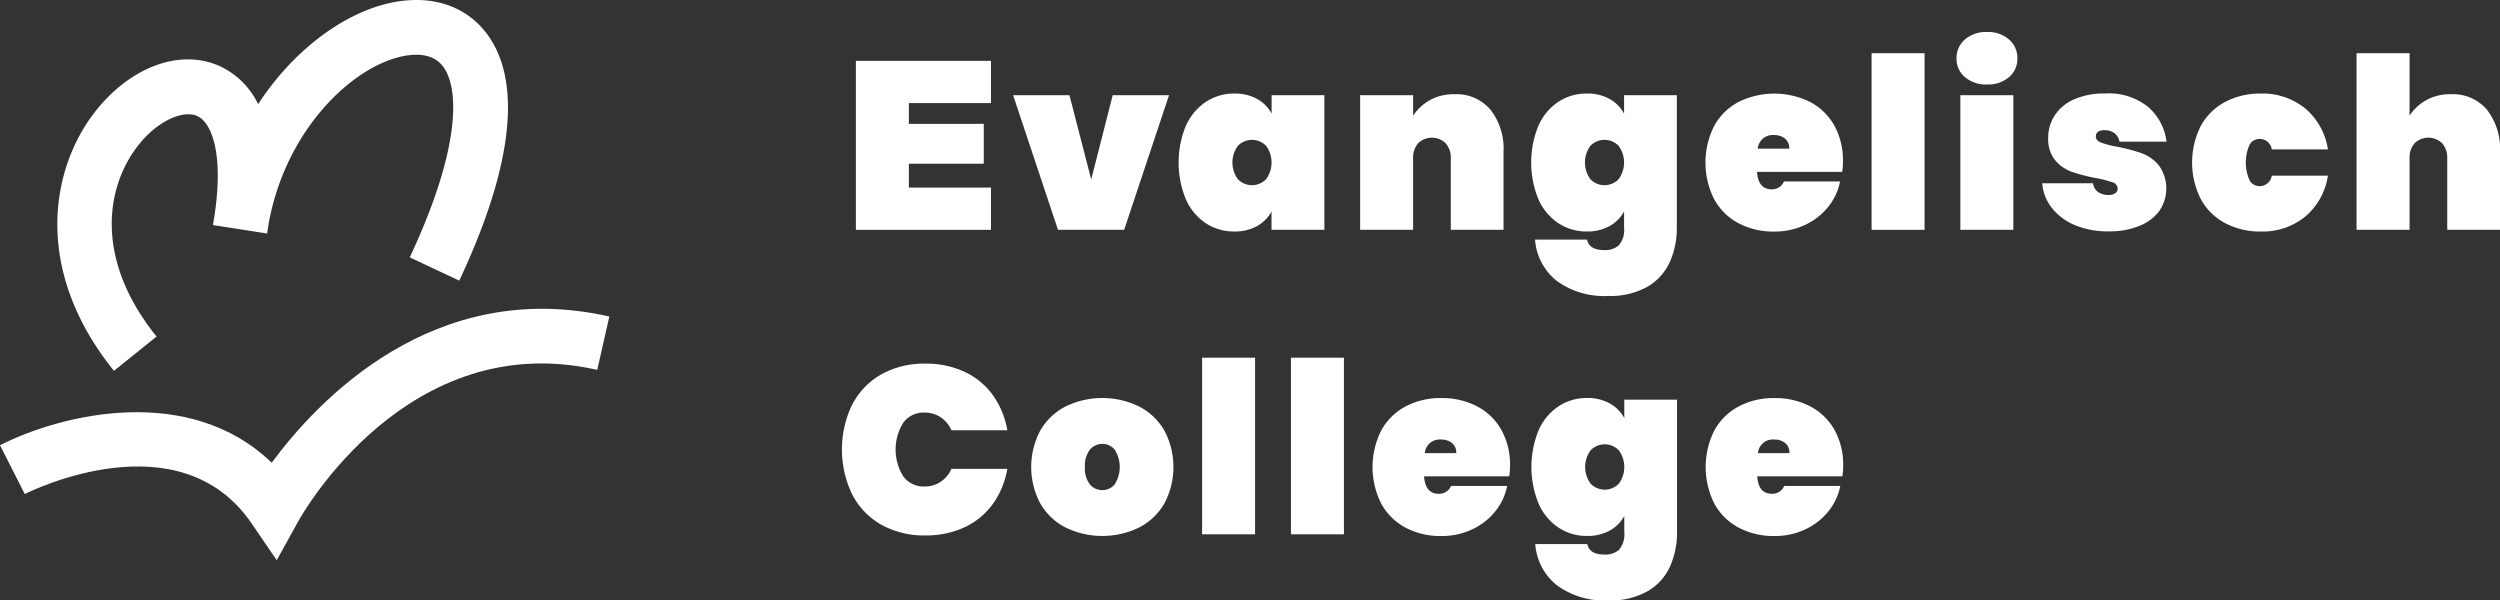 <svg xmlns="http://www.w3.org/2000/svg" width="200.257" height="48.095" viewBox="0 0 200.257 48.095">
  <rect x="0" y="0" width="200.257" height="48.095" fill="#333333" stroke="none"/>
  <g id="Group_265" data-name="Group 265" transform="translate(-2174.548 -2596.909)">
    <g id="Group_261" data-name="Group 261">
      <path id="Path_467" data-name="Path 467" d="M2247.35,2605.167v1.664h6v3.193h-6v1.911h6.578v3.384h-10.822v-13.535h10.822v3.383Z" fill="#fff"/>
      <path id="Path_468" data-name="Path 468" d="M2261.958,2611.285l1.72-6.748h4.512l-3.594,10.782h-5.3l-3.594-10.782h4.512Z" fill="#fff"/>
      <path id="Path_469" data-name="Path 469" d="M2269.55,2606.974a4.447,4.447,0,0,1,1.6-1.911,4.073,4.073,0,0,1,2.276-.66,3.645,3.645,0,0,1,1.816.43,2.924,2.924,0,0,1,1.166,1.175v-1.471h4.225v10.782H2276.4v-1.472a2.924,2.924,0,0,1-1.166,1.176,3.645,3.645,0,0,1-1.816.43,4.088,4.088,0,0,1-2.276-.659,4.462,4.462,0,0,1-1.6-1.912,7.775,7.775,0,0,1,0-5.908Zm6.414,1.615a1.572,1.572,0,0,0-2.256,0,2.256,2.256,0,0,0,0,2.677,1.571,1.571,0,0,0,2.256,0,2.256,2.256,0,0,0,0-2.677Z" fill="#fff"/>
      <path id="Path_470" data-name="Path 470" d="M2293.944,2605.7a5.073,5.073,0,0,1,1.042,3.365v6.251h-4.225V2609.6a1.731,1.731,0,0,0-.411-1.214,1.582,1.582,0,0,0-2.208,0,1.754,1.754,0,0,0-.4,1.214v5.716H2283.5v-10.782h4.244v1.644a3.845,3.845,0,0,1,1.329-1.243,3.914,3.914,0,0,1,1.979-.478A3.572,3.572,0,0,1,2293.944,2605.7Z" fill="#fff"/>
      <path id="Path_471" data-name="Path 471" d="M2303.475,2604.833a2.925,2.925,0,0,1,1.166,1.175v-1.471h4.225v10.591a6.7,6.7,0,0,1-.554,2.753,4.383,4.383,0,0,1-1.788,1.989,6.043,6.043,0,0,1-3.164.745,6.423,6.423,0,0,1-4.12-1.214,4.629,4.629,0,0,1-1.73-3.3h4.168q.171.842,1.376.841a1.676,1.676,0,0,0,1.167-.382,1.91,1.91,0,0,0,.42-1.434v-1.281a2.926,2.926,0,0,1-1.166,1.176,3.646,3.646,0,0,1-1.816.43,4.087,4.087,0,0,1-2.276-.659,4.462,4.462,0,0,1-1.6-1.912,7.775,7.775,0,0,1,0-5.908,4.447,4.447,0,0,1,1.6-1.911,4.072,4.072,0,0,1,2.276-.66A3.646,3.646,0,0,1,2303.475,2604.833Zm.726,3.756a1.572,1.572,0,0,0-2.256,0,2.26,2.26,0,0,0,0,2.677,1.57,1.57,0,0,0,2.256,0,2.255,2.255,0,0,0,0-2.677Z" fill="#fff"/>
      <path id="Path_472" data-name="Path 472" d="M2322.115,2610.674h-6.825q.094,1.395,1.166,1.4a1.031,1.031,0,0,0,.994-.631h4.493a4.668,4.668,0,0,1-.966,2.055,5.166,5.166,0,0,1-1.854,1.434,5.7,5.7,0,0,1-2.457.526,5.971,5.971,0,0,1-2.858-.669,4.756,4.756,0,0,1-1.95-1.922,6.518,6.518,0,0,1,0-5.869,4.759,4.759,0,0,1,1.95-1.921,6.481,6.481,0,0,1,5.717-.009,4.743,4.743,0,0,1,1.949,1.882,5.727,5.727,0,0,1,.7,2.887A5.975,5.975,0,0,1,2322.115,2610.674Zm-4.244-1.855a.985.985,0,0,0-.344-.813,1.331,1.331,0,0,0-.861-.277,1.2,1.2,0,0,0-1.319,1.09Z" fill="#fff"/>
      <path id="Path_473" data-name="Path 473" d="M2328.711,2601.172v14.147h-4.244v-14.147Z" fill="#fff"/>
      <path id="Path_474" data-name="Path 474" d="M2331.941,2603.083a1.906,1.906,0,0,1-.669-1.491,1.955,1.955,0,0,1,.669-1.519,2.555,2.555,0,0,1,1.778-.6,2.526,2.526,0,0,1,1.759.6,1.954,1.954,0,0,1,.669,1.519,1.906,1.906,0,0,1-.669,1.491,2.555,2.555,0,0,1-1.759.593A2.584,2.584,0,0,1,2331.941,2603.083Zm3.881,1.454v10.782h-4.244v-10.782Z" fill="#fff"/>
      <path id="Path_475" data-name="Path 475" d="M2340.784,2614.956a4.56,4.56,0,0,1-1.864-1.377,3.666,3.666,0,0,1-.784-1.988h4.072a1,1,0,0,0,.411.708,1.48,1.48,0,0,0,.851.229.848.848,0,0,0,.516-.143.431.431,0,0,0,.191-.354.534.534,0,0,0-.4-.516,9.647,9.647,0,0,0-1.358-.345,13.83,13.83,0,0,1-1.921-.5,3.1,3.1,0,0,1-1.32-.919,2.652,2.652,0,0,1-.564-1.8,3.254,3.254,0,0,1,.527-1.806,3.526,3.526,0,0,1,1.558-1.281,6.04,6.04,0,0,1,2.5-.468,5.034,5.034,0,0,1,3.413,1.071,4.388,4.388,0,0,1,1.481,2.791h-3.766a1.137,1.137,0,0,0-.4-.679,1.3,1.3,0,0,0-.823-.239.836.836,0,0,0-.5.125.429.429,0,0,0-.172.372q0,.326.4.487a7.459,7.459,0,0,0,1.281.335,13.854,13.854,0,0,1,1.969.517,3.245,3.245,0,0,1,1.4.984,3.178,3.178,0,0,1,.038,3.642,3.666,3.666,0,0,1-1.6,1.2,6.22,6.22,0,0,1-2.437.44A6.9,6.9,0,0,1,2340.784,2614.956Z" fill="#fff"/>
      <path id="Path_476" data-name="Path 476" d="M2350.84,2606.993a4.759,4.759,0,0,1,1.95-1.921,5.966,5.966,0,0,1,2.858-.669,5.405,5.405,0,0,1,3.546,1.185,5.321,5.321,0,0,1,1.826,3.288h-4.493a.989.989,0,0,0-.975-.841.914.914,0,0,0-.812.478,3.521,3.521,0,0,0,0,2.83.913.913,0,0,0,.812.477.988.988,0,0,0,.975-.841h4.493a5.32,5.32,0,0,1-1.826,3.289,5.4,5.4,0,0,1-3.546,1.185,5.966,5.966,0,0,1-2.858-.669,4.755,4.755,0,0,1-1.95-1.922,6.518,6.518,0,0,1,0-5.869Z" fill="#fff"/>
      <path id="Path_477" data-name="Path 477" d="M2373.762,2605.7a5.072,5.072,0,0,1,1.043,3.365v6.251h-4.226V2609.6a1.731,1.731,0,0,0-.411-1.214,1.582,1.582,0,0,0-2.208,0,1.76,1.76,0,0,0-.4,1.214v5.716h-4.245v-14.147h4.245v5.009a3.832,3.832,0,0,1,1.328-1.243,3.915,3.915,0,0,1,1.979-.478A3.571,3.571,0,0,1,2373.762,2605.7Z" fill="#fff"/>
      <path id="Path_478" data-name="Path 478" d="M2242.8,2629.346a5.873,5.873,0,0,1,2.323-2.438,7.012,7.012,0,0,1,3.556-.87,7.23,7.23,0,0,1,3.145.66,5.806,5.806,0,0,1,2.256,1.864,6.781,6.781,0,0,1,1.157,2.81h-4.474a2.424,2.424,0,0,0-.87-1.042,2.292,2.292,0,0,0-1.29-.372,2.025,2.025,0,0,0-1.693.8,4.068,4.068,0,0,0,0,4.321,2.028,2.028,0,0,0,1.693.8,2.293,2.293,0,0,0,1.29-.373,2.424,2.424,0,0,0,.87-1.042h4.474a6.776,6.776,0,0,1-1.157,2.81,5.806,5.806,0,0,1-2.256,1.864,7.23,7.23,0,0,1-3.145.66,7,7,0,0,1-3.556-.87,5.877,5.877,0,0,1-2.323-2.437,8.278,8.278,0,0,1,0-7.151Z" fill="#fff"/>
      <path id="Path_479" data-name="Path 479" d="M2259.922,2639.173a4.929,4.929,0,0,1-2.036-1.921,6.219,6.219,0,0,1,0-5.87,4.938,4.938,0,0,1,2.036-1.922,6.729,6.729,0,0,1,5.85,0,4.942,4.942,0,0,1,2.037,1.922,6.228,6.228,0,0,1,0,5.87,4.933,4.933,0,0,1-2.037,1.921,6.729,6.729,0,0,1-5.85,0Zm3.919-3.471a2.589,2.589,0,0,0,0-2.771,1.29,1.29,0,0,0-1.988,0,2.082,2.082,0,0,0-.4,1.386,2.1,2.1,0,0,0,.392,1.385,1.3,1.3,0,0,0,2,0Z" fill="#fff"/>
      <path id="Path_480" data-name="Path 480" d="M2275.083,2625.561v14.147h-4.244v-14.147Z" fill="#fff"/>
      <path id="Path_481" data-name="Path 481" d="M2282.2,2625.561v14.147h-4.244v-14.147Z" fill="#fff"/>
      <path id="Path_482" data-name="Path 482" d="M2295.443,2635.062h-6.825q.1,1.4,1.166,1.4a1.034,1.034,0,0,0,1-.631h4.492a4.676,4.676,0,0,1-.965,2.055,5.175,5.175,0,0,1-1.855,1.434,5.692,5.692,0,0,1-2.456.526,5.97,5.97,0,0,1-2.858-.669,4.757,4.757,0,0,1-1.951-1.921,6.519,6.519,0,0,1,0-5.87,4.766,4.766,0,0,1,1.951-1.922,5.967,5.967,0,0,1,2.858-.669,6.051,6.051,0,0,1,2.858.66,4.751,4.751,0,0,1,1.95,1.883,5.732,5.732,0,0,1,.7,2.887A5.854,5.854,0,0,1,2295.443,2635.062Zm-4.244-1.855a.981.981,0,0,0-.344-.812,1.33,1.33,0,0,0-.86-.277,1.2,1.2,0,0,0-1.319,1.089Z" fill="#fff"/>
      <path id="Path_483" data-name="Path 483" d="M2303.492,2629.222a2.92,2.92,0,0,1,1.166,1.176v-1.473h4.225v10.592a6.68,6.68,0,0,1-.554,2.753,4.384,4.384,0,0,1-1.787,1.988,6.047,6.047,0,0,1-3.165.746,6.424,6.424,0,0,1-4.12-1.214,4.629,4.629,0,0,1-1.73-3.3h4.168q.172.84,1.376.841a1.67,1.67,0,0,0,1.167-.382,1.91,1.91,0,0,0,.42-1.434v-1.281a2.927,2.927,0,0,1-1.166,1.176,3.647,3.647,0,0,1-1.816.43,4.074,4.074,0,0,1-2.275-.66,4.449,4.449,0,0,1-1.6-1.912,7.773,7.773,0,0,1,0-5.907,4.462,4.462,0,0,1,1.6-1.912,4.083,4.083,0,0,1,2.275-.66A3.648,3.648,0,0,1,2303.492,2629.222Zm.727,3.757a1.569,1.569,0,0,0-2.257,0,2.259,2.259,0,0,0,0,2.676,1.571,1.571,0,0,0,2.257,0,2.259,2.259,0,0,0,0-2.676Z" fill="#fff"/>
      <path id="Path_484" data-name="Path 484" d="M2322.132,2635.062h-6.825q.095,1.4,1.166,1.4a1.031,1.031,0,0,0,.994-.631h4.493a4.665,4.665,0,0,1-.966,2.055,5.163,5.163,0,0,1-1.854,1.434,5.693,5.693,0,0,1-2.457.526,5.975,5.975,0,0,1-2.858-.669,4.755,4.755,0,0,1-1.95-1.921,6.519,6.519,0,0,1,0-5.87,4.763,4.763,0,0,1,1.95-1.922,5.972,5.972,0,0,1,2.858-.669,6.052,6.052,0,0,1,2.859.66,4.757,4.757,0,0,1,1.95,1.883,5.732,5.732,0,0,1,.7,2.887A6,6,0,0,1,2322.132,2635.062Zm-4.244-1.855a.983.983,0,0,0-.344-.812,1.331,1.331,0,0,0-.861-.277,1.2,1.2,0,0,0-1.319,1.089Z" fill="#fff"/>
    </g>
    <g id="Group_264" data-name="Group 264">
      <g id="Group_262" data-name="Group 262">
        <path id="Path_485" data-name="Path 485" d="M2196.716,2641.783l-2.008-2.936c-5.782-8.478-17.674-2.618-18.177-2.365l-1.983-3.908c4.91-2.5,15.135-4.991,21.764,1.4,3.635-4.928,12.953-14.905,27.045-11.712l-.968,4.274c-15.152-3.438-23.6,11.495-23.951,12.132Z" fill="#fff"/>
      </g>
      <g id="Group_263" data-name="Group 263">
        <path id="Path_486" data-name="Path 486" d="M2183.677,2626.614c-6.574-8.167-4.98-16.211-1.617-20.619,2.8-3.674,6.826-5.213,10.012-3.823a6.383,6.383,0,0,1,3.153,3.082c2.686-4.12,6.389-6.914,9.813-7.913,3.348-.979,6.348-.276,8.23,1.924,2.214,2.587,3.676,8.177-1.93,20.122l-3.967-1.862c4.114-8.767,4.024-13.709,2.568-15.41-.976-1.141-2.721-.845-3.673-.567-4.078,1.19-8.935,6.215-10.2,13.285q-.057.382-.125.78l-4.33-.675c.039-.273.082-.544.129-.811.737-5.063-.279-7.44-1.419-7.937-1.071-.462-3.151.328-4.779,2.463-2.517,3.3-3.433,9.028,1.546,15.213Z" fill="#fff"/>
      </g>
    </g>
  </g>
</svg>
